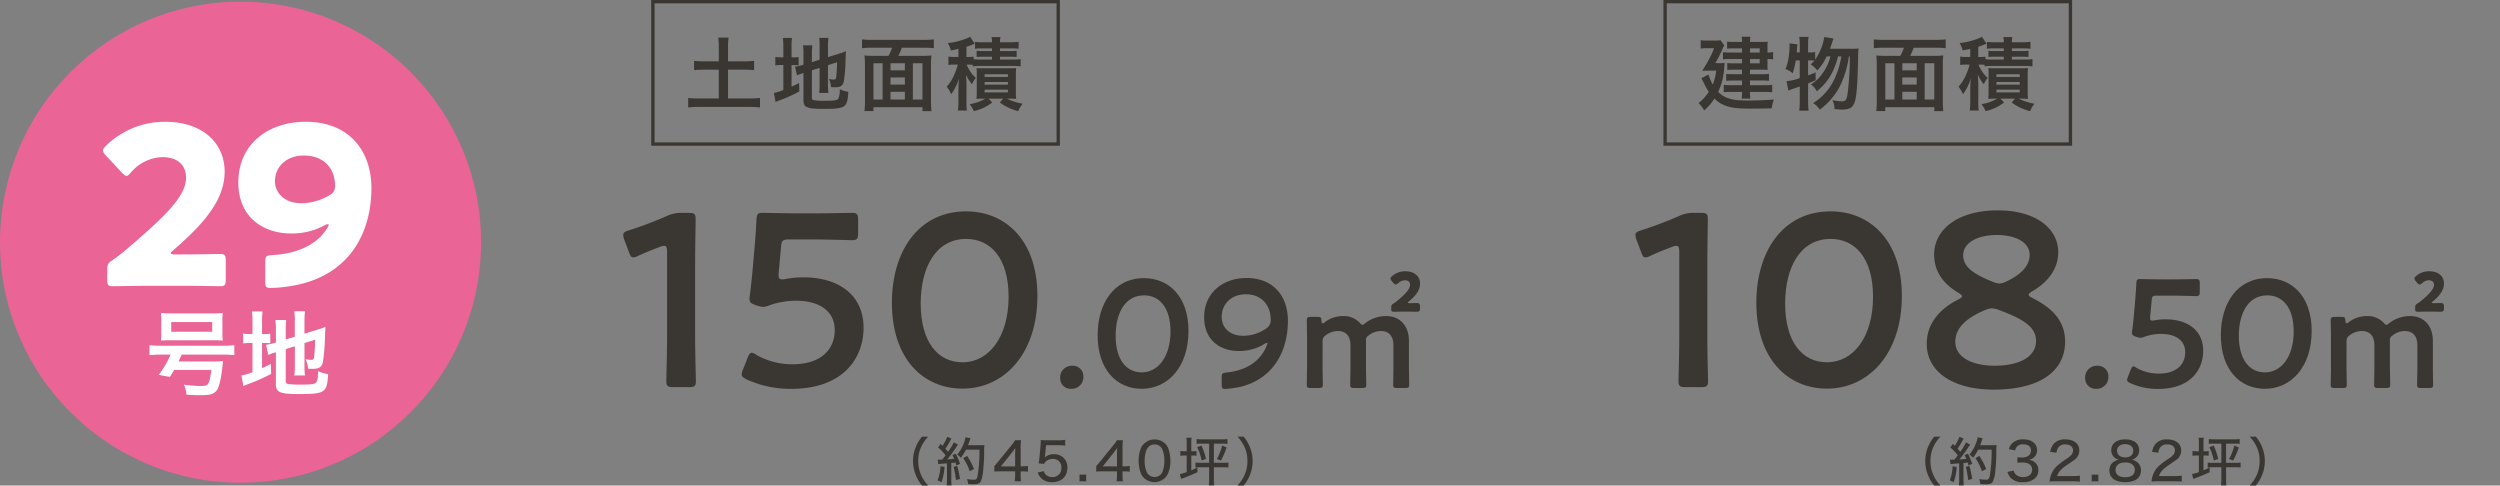 <svg xmlns="http://www.w3.org/2000/svg" width="749.712" height="145.609" viewBox="0 0 749.712 145.609">
  <rect x="0" y="0" width="749.712" height="145.609" fill="#808080" stroke="none"/>
  <g id="list-plan29" transform="translate(-57 -2792.5)">
    <g id="グループ_1318" data-name="グループ 1318" transform="translate(0.393 -95.607)">
      <g id="グループ_1288" data-name="グループ 1288" transform="translate(193.931 2888.607)">
        <g id="グループ_1287" data-name="グループ 1287">
          <path id="パス_3911" data-name="パス 3911" d="M272.008,3021.929" transform="translate(-272.008 -2988.308)" fill="#3a3732" stroke="#fff" stroke-miterlimit="10" stroke-width="2"/>
          <g id="グループ_1279" data-name="グループ 1279" transform="translate(353.116 62.585)">
            <path id="パス_3912" data-name="パス 3912" d="M517.671,3078.288c0,4.283.221,12.037.221,12.922,0,1.551-.443,1.846-2.141,1.846h-4.576c-1.7,0-2.143-.295-2.143-1.846,0-.885.222-8.639.222-12.922v-25.841c0-1.256-.222-1.772-.887-1.772a3,3,0,0,0-1.182.294c-2.214.813-4.724,1.847-6.643,2.732a3.318,3.318,0,0,1-1.4.443c-.665,0-.96-.515-1.33-1.625l-1.4-3.691a3.981,3.981,0,0,1-.295-1.4c0-.665.443-1.034,1.7-1.4a114.724,114.724,0,0,0,11.52-4.355,9.8,9.8,0,0,1,4.355-.887h1.995c1.7,0,2.14.3,2.14,1.847,0,1.108-.146,8.64-.146,12.92Z" transform="translate(-496.111 -3040.042)" fill="#3a3732"/>
            <path id="パス_3913" data-name="パス 3913" d="M562.759,3065.824c0,17.574-10.116,27.836-22.446,27.836-11.815,0-21.191-8.935-21.191-25.769,0-15.136,7.752-27.394,22.3-27.394C553.013,3040.5,562.759,3048.99,562.759,3065.824Zm-35,2.288c0,11.52,5.1,17.65,12.553,17.65,7.9,0,13.806-7.606,13.806-19.641,0-11.594-5.389-17.353-12.7-17.353C532.044,3048.768,527.76,3057.7,527.76,3068.112Z" transform="translate(-482.864 -3040.203)" fill="#3a3732"/>
            <path id="パス_3914" data-name="パス 3914" d="M582.123,3065.637c0,.294.367.591,1.106.959,5.465,2.732,9.82,6.5,9.82,13.069,0,8.417-6.867,14.4-21.484,14.4-11.668,0-20.011-5.021-20.011-13.734,0-5.612,3.323-10.19,9.451-13.291.739-.368,1.109-.663,1.109-.959s-.37-.591-1.035-1.033c-4.21-2.51-7.308-6.056-7.308-11.519,0-7.089,6.571-13.217,19.121-13.217,11.446,0,18.092,5.463,18.092,12.552,0,4.874-2.88,8.859-7.828,11.74C582.49,3064.972,582.123,3065.341,582.123,3065.637Zm-11,4.06a4.979,4.979,0,0,0-2.067.517c-5.613,2.364-8.934,5.316-8.934,9.525,0,4.651,5.094,7.162,11.815,7.162,7.384,0,12.4-2.658,12.4-7.456,0-4.5-4.577-6.793-11.224-9.3A5.786,5.786,0,0,0,571.12,3069.7Zm1.478-22c-5.761,0-10.116,2.288-10.116,6.055,0,3.838,3.764,5.905,8.86,7.973a6.109,6.109,0,0,0,1.993.519,5.232,5.232,0,0,0,2.066-.591c4.506-2.143,7.015-4.726,7.015-8.048C582.416,3049.909,578.207,3047.695,572.6,3047.695Z" transform="translate(-464.194 -3040.311)" fill="#3a3732"/>
            <path id="パス_3915" data-name="パス 3915" d="M588.664,3073.065a3.506,3.506,0,0,1-3.643,3.732,3.145,3.145,0,0,1-3.317-3.225,3.5,3.5,0,0,1,3.687-3.687A3.125,3.125,0,0,1,588.664,3073.065Z" transform="translate(-446.836 -3023.286)" fill="#3a3732"/>
            <path id="パス_3916" data-name="パス 3916" d="M601.257,3065.463c6.361,0,11.246,3.134,11.246,9.45,0,5.392-3.5,11.43-13.6,11.43a19.842,19.842,0,0,1-8.252-1.752c-.644-.323-.966-.551-.966-.967a2.724,2.724,0,0,1,.232-.875l.873-2.214c.277-.644.462-.967.785-.967a1.775,1.775,0,0,1,.876.416,13.588,13.588,0,0,0,6.73,1.75c5.622,0,7.927-3,7.927-6.407,0-3.548-2.9-5.485-7.144-5.485a14.917,14.917,0,0,0-5.025.829,3.791,3.791,0,0,1-1.243.325,5.324,5.324,0,0,1-1.338-.325c-.922-.323-1.2-.506-1.2-1.2a2.846,2.846,0,0,1,.046-.6c.184-1.384.323-2.672.462-4.1l.506-5.715c.093-1.245.232-3.134.277-4.333.044-1.106.23-1.336,1.152-1.336.6,0,4.656.092,7.005.092h2.581c2.352,0,6.823-.092,7.144-.092.969,0,1.153.277,1.153,1.336v2.443c0,1.061-.184,1.336-1.153,1.336-.321,0-4.792-.137-7.144-.137h-4.609c-1.2,0-1.429.183-1.521,1.382l-.37,4.056a10.584,10.584,0,0,0-.091,1.245c0,.6.184.783.646.783a2.894,2.894,0,0,0,.6-.045A16.052,16.052,0,0,1,601.257,3065.463Z" transform="translate(-442.24 -3032.784)" fill="#3a3732"/>
            <path id="パス_3917" data-name="パス 3917" d="M634.767,3069.021c0,10.97-6.315,17.375-14.011,17.375-7.374,0-13.228-5.576-13.228-16.084,0-9.45,4.839-17.1,13.92-17.1C628.683,3053.212,634.767,3058.513,634.767,3069.021Zm-21.847,1.427c0,7.192,3.18,11.018,7.836,11.018,4.932,0,8.619-4.748,8.619-12.262,0-7.234-3.366-10.83-7.927-10.83C615.594,3058.374,612.92,3063.951,612.92,3070.448Z" transform="translate(-431.97 -3032.884)" fill="#3a3732"/>
            <path id="パス_3918" data-name="パス 3918" d="M633.174,3080.256c0,1.872.083,5.321.083,5.614,0,.873-.249,1.039-1.207,1.039h-2.409c-.958,0-1.207-.166-1.207-1.039,0-.293.083-3.742.083-5.614v-8.022c0-1.87-.083-5.321-.083-5.612,0-.873.249-1.039,1.207-1.039h2.037c.953,0,1.122.166,1.163,1.122.041.541.124.79.332.79a1.284,1.284,0,0,0,.624-.29,8.952,8.952,0,0,1,5.528-1.871,6.6,6.6,0,0,1,4.989,1.994c.375.417.583.625.832.625.21,0,.414-.167.83-.5a10.254,10.254,0,0,1,6.237-2.12c4.116,0,6.859,2.827,6.859,7.44v7.481c0,1.872.082,5.321.082,5.614,0,.873-.249,1.039-1.2,1.039h-2.412c-.955,0-1.2-.166-1.2-1.039,0-.293.082-3.742.082-5.614v-6.192c0-2.537-1.2-4.24-3.783-4.24a5.932,5.932,0,0,0-3.657,1.33,1.566,1.566,0,0,0-.789,1.621v7.481c0,1.872.083,5.321.083,5.614,0,.873-.251,1.039-1.207,1.039h-2.409c-.958,0-1.207-.166-1.207-1.039,0-.293.083-3.742.083-5.614v-6.192c0-2.537-1.207-4.24-3.783-4.24a6.036,6.036,0,0,0-3.659,1.289,2,2,0,0,0-.914,1.87Zm25.565-18.913c0,.082.208.125.54.125.541,0,1.662-.043,2.121-.043.873,0,1,.249,1,1.373,0,1.081-.167,1.246-1.246,1.246-.375,0-1.289-.041-1.872-.041h-2.7c-.583,0-1.331.041-1.831.041-.832,0-1-.124-1-.955,0-.955.082-1.122.708-1.54.208-.125.457-.29.747-.5,2.2-1.746,4.2-3.657,4.2-5.072,0-.83-.5-1.371-1.539-1.371a2.872,2.872,0,0,0-1.87.748c-.414.333-.665.5-.916.5s-.5-.249-.914-.706c-.416-.5-.622-.833-.622-1.083,0-.289.249-.5.622-.831a5.847,5.847,0,0,1,3.824-1.33c2.828,0,4.407,1.579,4.407,3.7,0,1.913-1.246,3.616-3.326,5.321C658.821,3061.135,658.739,3061.217,658.739,3061.343Z" transform="translate(-419.934 -3033.636)" fill="#3a3732"/>
          </g>
          <g id="グループ_1280" data-name="グループ 1280" transform="translate(440.02 130.445)">
            <path id="パス_3919" data-name="パス 3919" d="M553.973,3098.042a11.49,11.49,0,0,1-1.9-3.213,11.3,11.3,0,0,1-.8-4.174,10.832,10.832,0,0,1,.788-4.064,11.818,11.818,0,0,1,1.905-3.213h1.859a11.172,11.172,0,0,0-2.157,3.182,9.846,9.846,0,0,0-.835,4.1,10.4,10.4,0,0,0,.851,4.2,11.1,11.1,0,0,0,2.157,3.183Z" transform="translate(-551.264 -3083.378)" fill="#3a3732"/>
            <path id="パス_3920" data-name="パス 3920" d="M558.016,3092.432a16.712,16.712,0,0,1-.9,4.582l-1.18-.551a13.33,13.33,0,0,0,.865-4.218Zm-2.033-2.2a3.682,3.682,0,0,0,.632.047c.172,0,.3,0,.692-.016a15.568,15.568,0,0,0,1.024-1.308,14.624,14.624,0,0,0-2.236-2.362l.772-1.072c.268.3.361.394.552.583a11.653,11.653,0,0,0,1.4-2.693l1.294.552a2.778,2.778,0,0,0-.348.565,22.7,22.7,0,0,1-1.5,2.442c.3.331.3.331.818.946a18.151,18.151,0,0,0,1.733-2.853l1.243.709c-.158.189-.25.331-.5.695a37.329,37.329,0,0,1-2.742,3.731c1.152-.079,1.26-.079,2.081-.175-.159-.408-.254-.6-.52-1.149l.99-.41a18.915,18.915,0,0,1,1.308,3.055l-1.117.473c-.11-.441-.157-.583-.252-.865-.788.093-.788.093-1.26.125v5.056a11.373,11.373,0,0,0,.094,1.653h-1.48a11.388,11.388,0,0,0,.095-1.653v-4.93a25.451,25.451,0,0,0-2.6.236Zm5.843,1.9a32.61,32.61,0,0,1,.837,3.906l-1.213.331a30.873,30.873,0,0,0-.692-3.938Zm2.63-4.867a12.157,12.157,0,0,1-1.574,2.442,4.562,4.562,0,0,0-1.07-.977,10.05,10.05,0,0,0,1.81-2.961,9.253,9.253,0,0,0,.707-2.22l1.481.3a7.326,7.326,0,0,0-.3.819c-.189.565-.3.867-.457,1.261h3.64a8.647,8.647,0,0,0,1.289-.065,18.814,18.814,0,0,0-.077,2.6c-.016,1.528-.173,4.1-.333,5.356a8.847,8.847,0,0,1-.753,3.087c-.348.55-.914.739-2.192.739-.359,0-.9-.015-1.511-.063a5.89,5.89,0,0,0-.361-1.5,13.461,13.461,0,0,0,2.048.191c.737,0,.912-.191,1.131-1.182a46.121,46.121,0,0,0,.567-7.828Zm1.119,6.475a15,15,0,0,0-1.952-3.937l1.166-.662a18.343,18.343,0,0,1,2.063,3.922Z" transform="translate(-548.573 -3083.361)" fill="#3a3732"/>
            <path id="パス_3921" data-name="パス 3921" d="M568.792,3093.257a2.125,2.125,0,0,0,.835,1.355,3.218,3.218,0,0,0,1.966.6c1.656,0,2.726-.851,2.726-2.188,0-1.418-1.024-2.19-2.9-2.19a11.47,11.47,0,0,0-1.527.081v-1.67a8.315,8.315,0,0,0,1.259.095,3.684,3.684,0,0,0,1.921-.425,1.9,1.9,0,0,0,.882-1.668c0-1.213-.833-1.858-2.378-1.858a2.277,2.277,0,0,0-1.9.787,2.469,2.469,0,0,0-.455,1.023l-1.875-.345a3.674,3.674,0,0,1,1.023-1.812,4.611,4.611,0,0,1,3.323-1.148c2.488,0,4.1,1.275,4.1,3.245a2.813,2.813,0,0,1-1.1,2.314,3.546,3.546,0,0,1-1.5.6,3.248,3.248,0,0,1,2.237,1.009,2.993,2.993,0,0,1,.756,2.171,3.212,3.212,0,0,1-.93,2.269,5.1,5.1,0,0,1-3.656,1.228,4.831,4.831,0,0,1-3.824-1.4,4.178,4.178,0,0,1-.851-1.67Z" transform="translate(-542.252 -3083.084)" fill="#3a3732"/>
            <path id="パス_3922" data-name="パス 3922" d="M576.869,3096.464a13.048,13.048,0,0,0-1.921.081,6.958,6.958,0,0,1,2.551-4.976,21.953,21.953,0,0,1,2.52-1.844c1.5-1.008,1.937-1.592,1.937-2.551,0-1.087-.9-1.765-2.315-1.765a2.419,2.419,0,0,0-2.141.977,3.258,3.258,0,0,0-.5,1.513l-1.875-.254a4.612,4.612,0,0,1,1.056-2.425,4.324,4.324,0,0,1,3.418-1.322c2.614,0,4.237,1.275,4.237,3.323a3.366,3.366,0,0,1-1.591,2.9c-.489.361-.708.52-2.111,1.463-1.763,1.18-2.549,2.08-2.961,3.308h4.694a15.316,15.316,0,0,0,2.141-.11v1.781c-.692-.063-1.29-.1-2.2-.1Z" transform="translate(-537.629 -3083.079)" fill="#3a3732"/>
            <path id="パス_3923" data-name="パス 3923" d="M584.946,3090.6v2h-2v-2Z" transform="translate(-533.024 -3079.217)" fill="#3a3732"/>
            <path id="パス_3924" data-name="パス 3924" d="M594.648,3090.732a2.94,2.94,0,0,1,1.134,2.458c0,2.267-1.684,3.526-4.708,3.526-3.039,0-4.757-1.274-4.757-3.511a2.962,2.962,0,0,1,1.339-2.6,3.418,3.418,0,0,1,1.5-.6,2.832,2.832,0,0,1-1.432-.771,2.9,2.9,0,0,1-.851-2.062c0-2.017,1.606-3.276,4.172-3.276,2.584,0,4.19,1.229,4.19,3.2a2.829,2.829,0,0,1-2.25,2.912A3.158,3.158,0,0,1,594.648,3090.732Zm-6.487,2.332c0,1.385,1.056,2.188,2.865,2.188,1.859,0,2.915-.8,2.915-2.188,0-1.4-1.087-2.253-2.882-2.253S588.161,3091.662,588.161,3093.064Zm.455-5.8c0,1.259.93,2.031,2.442,2.031s2.408-.756,2.408-2.015c0-1.2-.944-1.953-2.425-1.953S588.616,3086.087,588.616,3087.269Z" transform="translate(-531.084 -3083.079)" fill="#3a3732"/>
            <path id="パス_3925" data-name="パス 3925" d="M596.258,3096.464a13.048,13.048,0,0,0-1.921.081,6.975,6.975,0,0,1,2.551-4.976,22.106,22.106,0,0,1,2.52-1.844c1.5-1.008,1.938-1.592,1.938-2.551,0-1.087-.9-1.765-2.316-1.765a2.423,2.423,0,0,0-2.141.977,3.26,3.26,0,0,0-.5,1.513l-1.873-.254a4.6,4.6,0,0,1,1.056-2.425,4.326,4.326,0,0,1,3.418-1.322c2.612,0,4.235,1.275,4.235,3.323a3.367,3.367,0,0,1-1.59,2.9c-.489.361-.711.52-2.11,1.463-1.763,1.18-2.551,2.08-2.961,3.308h4.692a15.36,15.36,0,0,0,2.143-.11v1.781c-.695-.063-1.294-.1-2.208-.1Z" transform="translate(-526.467 -3083.079)" fill="#3a3732"/>
            <path id="パス_3926" data-name="パス 3926" d="M604.088,3085.2a9.283,9.283,0,0,0-.095-1.622h1.576a9.155,9.155,0,0,0-.095,1.592v2.471h.425a4.569,4.569,0,0,0,1.133-.079v1.418a8.339,8.339,0,0,0-1.166-.063h-.392v4.458c.66-.284.961-.427,1.826-.866l.031,1.4c-1.18.565-2.425,1.086-3.416,1.464-.441.158-.725.268-.756.284-.2.079-.2.079-.441.158-.047.016-.126.047-.3.126l-.364-1.466a13.255,13.255,0,0,0,2.031-.581v-4.978h-.55a6.994,6.994,0,0,0-1.355.094v-1.464a6.464,6.464,0,0,0,1.355.093h.55Zm4.568.158a10.928,10.928,0,0,0-1.591.081v-1.466a11,11,0,0,0,1.576.095h6.126a10.554,10.554,0,0,0,1.558-.095v1.466a10.544,10.544,0,0,0-1.558-.081h-2.52v5.748h2.8a10.372,10.372,0,0,0,1.558-.077v1.5a11.415,11.415,0,0,0-1.558-.094h-2.8v3.654a9.372,9.372,0,0,0,.126,1.779h-1.654a11.832,11.832,0,0,0,.11-1.779v-3.654h-2.52a11.677,11.677,0,0,0-1.574.094v-1.5a10.478,10.478,0,0,0,1.574.077h2.52v-5.748Zm-.142.567a19.776,19.776,0,0,1,1.369,4.033l-1.306.457a16.125,16.125,0,0,0-1.339-3.985Zm7.559.568a25.372,25.372,0,0,1-1.7,3.938l-1.229-.473a16.414,16.414,0,0,0,1.574-4.017Z" transform="translate(-522.023 -3083.263)" fill="#3a3732"/>
            <path id="パス_3927" data-name="パス 3927" d="M613,3098.042a11.1,11.1,0,0,0,2.157-3.183,10.342,10.342,0,0,0,.852-4.2,9.816,9.816,0,0,0-.835-4.1,11.249,11.249,0,0,0-2.159-3.182h1.858a11.361,11.361,0,0,1,1.907,3.213,10.807,10.807,0,0,1,.786,4.064,10.934,10.934,0,0,1-.8,4.174,11.452,11.452,0,0,1-1.9,3.213Z" transform="translate(-515.725 -3083.378)" fill="#3a3732"/>
          </g>
          <rect id="長方形_100" data-name="長方形 100" width="121.555" height="42.7" transform="translate(362.011)" fill="none" stroke="#3a3732" stroke-miterlimit="10" stroke-width="1"/>
          <g id="グループ_1282" data-name="グループ 1282" transform="translate(372.045 10.499)">
            <g id="グループ_1281" data-name="グループ 1281">
              <path id="パス_3928" data-name="パス 3928" d="M514.252,3015.2a9.517,9.517,0,0,0,1.718-.071c-.047.428-.073.621-.118,1.049a20.044,20.044,0,0,1-1.837,7.633,7.851,7.851,0,0,0,2.551,1.741,12.268,12.268,0,0,0,4.223.787c.619.049,1.456.072,1.812.072,2.91,0,5.868-.12,8.134-.311a9.012,9.012,0,0,0-.644,2.647c-2.242.049-4.532.072-7.132.072-5.247,0-7.7-.74-10.089-3.006a15.711,15.711,0,0,1-3.052,3.555,10,10,0,0,0-1.692-2.194,14.317,14.317,0,0,0,3.076-3.364,14.949,14.949,0,0,1-1.146-1.979c-.047-.1-.263-.478-.548-1.074-.12-.214-.287-.6-.523-1.05l2.121-1.12a15.056,15.056,0,0,0,1.264,3,14.957,14.957,0,0,0,1.049-4.149h-2.264c-.668,0-1.361.022-1.933.071,1.48-2.411,1.48-2.411,2.053-3.505a21.276,21.276,0,0,0,1.5-3.293h-2.386a8.893,8.893,0,0,0-1.621.12V3008.3a9.178,9.178,0,0,0,1.692.118h2.531a9.589,9.589,0,0,0,1.716-.094l1.146,1.55a4.715,4.715,0,0,0-.6,1.215,43.649,43.649,0,0,1-2.1,4.1Zm6.917-4.436h-2.791a11.935,11.935,0,0,0-1.694.1v-2.124a13.471,13.471,0,0,0,1.837.1h2.647a7.48,7.48,0,0,0-.12-1.574h2.625a8.159,8.159,0,0,0-.12,1.574h3.5c.741,0,1.291-.025,1.814-.071a13.9,13.9,0,0,0-.071,1.5V3012a6.842,6.842,0,0,0,1.692-.145v2.219a8.429,8.429,0,0,0-1.692-.12v1.812a11.93,11.93,0,0,0,.071,1.431c-.619-.022-1.049-.045-1.669-.045h-3.649v1.358h3.7a16.7,16.7,0,0,0,2-.094v2.075a15.868,15.868,0,0,0-2.026-.095h-3.673v1.406h4.532a12.48,12.48,0,0,0,2.121-.12v2.244a17.246,17.246,0,0,0-2.121-.1h-4.532a10.343,10.343,0,0,0,.12,2h-2.625a11.8,11.8,0,0,0,.12-2h-3.435a15.072,15.072,0,0,0-2.05.1v-2.244a12.385,12.385,0,0,0,2.075.12h3.41V3020.4h-2.838a11.821,11.821,0,0,0-1.908.118v-2.1a15.067,15.067,0,0,0,1.908.094h2.838v-1.358h-2.91a14.661,14.661,0,0,0-1.525.071v-2.073a10.363,10.363,0,0,0,1.669.094h2.767v-1.289H517.5a15.179,15.179,0,0,0-2.052.095v-2.17a11.24,11.24,0,0,0,2.146.122h3.578Zm5.294,1.242v-1.242h-2.909V3012Zm-2.909,3.243h2.909v-1.289h-2.909Z" transform="translate(-508.124 -3007.255)" fill="#3a3732"/>
              <path id="パス_3929" data-name="パス 3929" d="M544.61,3010.854a12.536,12.536,0,0,0,1.981-.1,21.31,21.31,0,0,0-.143,3c-.167,8.11-.477,11.71-1.12,13.356-.55,1.431-1.576,1.979-3.675,1.979-.523,0-1.12-.047-2.29-.142a5.883,5.883,0,0,0-.619-2.7,14.325,14.325,0,0,0,2.958.381c.955,0,1.311-.5,1.573-2.193a88.284,88.284,0,0,0,.693-11.284h-.287a29.511,29.511,0,0,1-2.551,8.636,20,20,0,0,1-6.2,7.321,5.627,5.627,0,0,0-2-1.956,16.652,16.652,0,0,0,6.2-6.773,25.774,25.774,0,0,0,2.291-7.228h-.98c-1.191,4.675-3.148,7.874-6.391,10.449a5.562,5.562,0,0,0-1.765-2.076,10.021,10.021,0,0,0,2.814-2.407,15.055,15.055,0,0,0,3.052-5.966h-1.12a15.285,15.285,0,0,1-2.838,4.2,7.3,7.3,0,0,0-1.981-1.813,12.4,12.4,0,0,0,1.144-1.144,11.9,11.9,0,0,0-1.335-.047h-.573v4.459a19.21,19.21,0,0,0,2.244-.882l.024,2.384c-1.122.478-1.454.623-2.267.955v5.414a25.328,25.328,0,0,0,.145,2.745h-2.816a18.984,18.984,0,0,0,.169-2.745v-4.506c-.978.357-1.7.6-2.148.739a10.3,10.3,0,0,0-1.265.5l-.547-2.839a14.664,14.664,0,0,0,3.96-.93v-5.294h-1.193a27.619,27.619,0,0,1-.908,3.862,7.451,7.451,0,0,0-2.17-1.286,13.373,13.373,0,0,0,.908-3.315,22.315,22.315,0,0,0,.309-3.363,7.655,7.655,0,0,0-.047-1l2.384.263c-.095,1.431-.12,1.549-.191,2.433h.907v-2.7a10.244,10.244,0,0,0-.169-1.954h2.816a11.958,11.958,0,0,0-.145,1.954v2.7h.573a6.454,6.454,0,0,0,1.551-.12v2.289a16.909,16.909,0,0,0,2.742-6.8l2.767.478c-.191.5-.191.5-.763,2.171-.071.214-.167.478-.31.882Z" transform="translate(-498.598 -3007.228)" fill="#3a3732"/>
              <path id="パス_3930" data-name="パス 3930" d="M549.428,3012.705a14.353,14.353,0,0,0,1.073-2.432h-6.082a25.772,25.772,0,0,0-2.932.142v-2.646a25.914,25.914,0,0,0,2.909.142h15.717a26.879,26.879,0,0,0,2.91-.142v2.646a25.945,25.945,0,0,0-2.91-.142h-6.7a13.791,13.791,0,0,1-1.049,2.432h7.132a22.662,22.662,0,0,0,2.814-.119,22.284,22.284,0,0,0-.143,3.076v10.376a29.98,29.98,0,0,0,.143,3.244h-2.694v-1.167H544.922v1.144h-2.7a24.932,24.932,0,0,0,.143-3.243V3015.64a30.08,30.08,0,0,0-.143-3.054,22.387,22.387,0,0,0,2.814.119Zm-1.765,2.22h-2.742V3025.8h2.742Zm2.36,2.122h4.317v-2.122h-4.317Zm4.317,2.146h-4.317v2.147h4.317Zm0,6.606v-2.314h-4.317v2.314Zm2.386,0h2.887v-10.875h-2.887Z" transform="translate(-488.917 -3006.958)" fill="#3a3732"/>
              <path id="パス_3931" data-name="パス 3931" d="M565.412,3015.689a11.479,11.479,0,0,0-1.358-.071H563.6a7,7,0,0,0,.739,1.527,9.177,9.177,0,0,0,2,2.457,7.649,7.649,0,0,0-1.146,1.908,12.1,12.1,0,0,1-1.812-2.863c.073.812.073.812.143,2.838v5.105a16.379,16.379,0,0,0,.143,2.813h-2.694a22.887,22.887,0,0,0,.142-2.789v-3.362c0-1.169.071-2.409.167-3.555a14.771,14.771,0,0,1-2.337,4.795,10.381,10.381,0,0,0-1.336-2.244,13.2,13.2,0,0,0,2.409-3.982,17.433,17.433,0,0,0,.9-2.647h-1a9.929,9.929,0,0,0-1.814.12v-2.529a10.314,10.314,0,0,0,1.884.12h1.12v-2.434c-.715.19-1.073.263-2.266.477a9.033,9.033,0,0,0-.906-2.217,20.976,20.976,0,0,0,5.7-1.409,4.631,4.631,0,0,0,.977-.476l1.383,2.1c-.143.049-.191.071-.406.144a21.336,21.336,0,0,1-2.074.739v3.077h.572a9.064,9.064,0,0,0,1.574-.095v.787a19.319,19.319,0,0,0,1.955.073h3.555v-.837h-2.671a19.057,19.057,0,0,0-1.933.072v-1.861a14.123,14.123,0,0,0,1.933.094h2.671v-.81H568.2a13.058,13.058,0,0,0-2.1.12V3008.8a15.109,15.109,0,0,0,2.264.12h2.816a5.619,5.619,0,0,0-.145-1.55h2.7a6.641,6.641,0,0,0-.142,1.55h3.266a16.435,16.435,0,0,0,2.315-.142v2.1a13.591,13.591,0,0,0-2.124-.12h-3.457v.81h2.98a14.6,14.6,0,0,0,2-.094v1.861a19.473,19.473,0,0,0-1.979-.072h-3v.837h3.958a14.055,14.055,0,0,0,2.219-.122v2.169a15.525,15.525,0,0,0-2.219-.118h-9.922a15.566,15.566,0,0,0-2.219.118Zm3.148,10.138c-1.527.023-1.527.023-2.05.071a18.266,18.266,0,0,0,.1-2.146v-5.08a13.774,13.774,0,0,0-.072-2c.55.047.977.047,1.981.047h7.869a14.707,14.707,0,0,0,2.053-.071,14.491,14.491,0,0,0-.1,2.122v4.962a15.28,15.28,0,0,0,.1,2.169c-.644-.047-1.24-.071-2-.071h-.812a17.375,17.375,0,0,0,4.746,1.527,8.067,8.067,0,0,0-1.313,2.217,15.071,15.071,0,0,1-5.532-2.6l1-1.144H570.16l1.1,1.144a13.993,13.993,0,0,1-5.534,2.6,9.491,9.491,0,0,0-1.24-2.1,13.117,13.117,0,0,0,4.7-1.645Zm.406-6.512h6.99v-.788h-6.99Zm0,2.314h6.99v-.788h-6.99Zm0,2.335h6.99v-.833h-6.99Z" transform="translate(-479.633 -3007.246)" fill="#3a3732"/>
            </g>
          </g>
          <g id="グループ_1283" data-name="グループ 1283" transform="translate(49.573 62.88)">
            <path id="パス_3932" data-name="パス 3932" d="M325.031,3078.288c0,4.283.222,12.037.222,12.922,0,1.551-.444,1.846-2.143,1.846h-4.577c-1.7,0-2.141-.295-2.141-1.846,0-.885.221-8.639.221-12.922v-25.841c0-1.256-.221-1.772-.884-1.772a3,3,0,0,0-1.182.294c-2.217.813-4.725,1.847-6.646,2.732a3.312,3.312,0,0,1-1.4.443c-.663,0-.958-.515-1.327-1.625l-1.4-3.691a3.953,3.953,0,0,1-.3-1.4c0-.665.444-1.034,1.7-1.4a114.816,114.816,0,0,0,11.517-4.355,9.805,9.805,0,0,1,4.357-.887h1.993c1.7,0,2.143.3,2.143,1.847,0,1.108-.148,8.64-.148,12.92Z" transform="translate(-303.469 -3040.336)" fill="#3a3732"/>
            <path id="パス_3933" data-name="パス 3933" d="M344.545,3060.125c10.19,0,18.016,5.02,18.016,15.136,0,8.64-5.613,18.311-21.782,18.311a31.826,31.826,0,0,1-13.215-2.8c-1.035-.517-1.552-.887-1.552-1.55a4.376,4.376,0,0,1,.37-1.4l1.4-3.544c.443-1.033.737-1.55,1.254-1.55a2.843,2.843,0,0,1,1.4.664,21.725,21.725,0,0,0,10.781,2.806c9.007,0,12.7-4.8,12.7-10.262,0-5.685-4.651-8.788-11.444-8.788a23.827,23.827,0,0,0-8.049,1.33,6.123,6.123,0,0,1-1.992.517,8.64,8.64,0,0,1-2.143-.517c-1.476-.519-1.921-.813-1.921-1.919a4.542,4.542,0,0,1,.074-.961c.3-2.214.517-4.281.739-6.57l.813-9.157c.146-1.993.369-5.021.443-6.939.074-1.773.369-2.143,1.847-2.143.958,0,7.456.148,11.222.148h4.135c3.766,0,10.927-.148,11.446-.148,1.55,0,1.845.444,1.845,2.143v3.913c0,1.7-.295,2.14-1.845,2.14-.518,0-7.68-.221-11.446-.221h-7.384c-1.919,0-2.289.295-2.438,2.215l-.589,6.5a17.072,17.072,0,0,0-.147,1.993c0,.959.295,1.255,1.032,1.255a4.546,4.546,0,0,0,.96-.074A25.814,25.814,0,0,1,344.545,3060.125Z" transform="translate(-290.491 -3040.336)" fill="#3a3732"/>
            <path id="パス_3934" data-name="パス 3934" d="M398.239,3065.824c0,17.574-10.116,27.836-22.447,27.836-11.815,0-21.191-8.935-21.191-25.769,0-15.136,7.754-27.394,22.3-27.394C388.491,3040.5,398.239,3048.99,398.239,3065.824Zm-35,2.288c0,11.52,5.094,17.65,12.552,17.65,7.9,0,13.808-7.606,13.808-19.641,0-11.594-5.39-17.353-12.7-17.353C367.522,3048.768,363.24,3057.7,363.24,3068.112Z" transform="translate(-274.034 -3040.498)" fill="#3a3732"/>
            <path id="パス_3935" data-name="パス 3935" d="M393.586,3073.065a3.506,3.506,0,0,1-3.643,3.732,3.145,3.145,0,0,1-3.317-3.225,3.5,3.5,0,0,1,3.685-3.687A3.126,3.126,0,0,1,393.586,3073.065Z" transform="translate(-255.597 -3023.58)" fill="#3a3732"/>
            <path id="パス_3936" data-name="パス 3936" d="M421,3069.021c0,10.97-6.314,17.375-14.011,17.375-7.374,0-13.229-5.576-13.229-16.084,0-9.45,4.842-17.1,13.92-17.1C414.918,3053.212,421,3058.513,421,3069.021Zm-21.847,1.427c0,7.192,3.181,11.018,7.836,11.018,4.932,0,8.619-4.748,8.619-12.262,0-7.234-3.364-10.83-7.929-10.83C401.829,3058.374,399.155,3063.951,399.155,3070.448Z" transform="translate(-251.489 -3033.179)" fill="#3a3732"/>
            <path id="パス_3937" data-name="パス 3937" d="M426.751,3053.183c7.882,0,12.4,5.255,12.4,12.859,0,8.619-4.01,17.146-14.011,19.727a34.038,34.038,0,0,1-4.748.691c-.922,0-1.106-.231-1.106-1.292v-2.12c0-1.2.184-1.381,1.383-1.52,4.423-.417,8.2-2.121,10.508-5.209a11.244,11.244,0,0,0,1.844-3.5c0-.139-.047-.187-.139-.187a2.319,2.319,0,0,0-.922.417,14.2,14.2,0,0,1-7.559,2.026c-5.394,0-10.37-3.086-10.37-10.138C414.03,3057.7,419.561,3053.183,426.751,3053.183Zm-.184,4.884c-4.563,0-7.283,3.088-7.283,6.776,0,3.181,2.4,5.669,6.407,5.669a12.331,12.331,0,0,0,7.053-2.258,2.852,2.852,0,0,0,1.243-2.535C433.986,3061.156,431.082,3058.067,426.566,3058.067Z" transform="translate(-239.82 -3033.195)" fill="#3a3732"/>
            <path id="パス_3938" data-name="パス 3938" d="M438.3,3080.256c0,1.872.084,5.321.084,5.614,0,.873-.249,1.039-1.207,1.039h-2.411c-.956,0-1.205-.166-1.205-1.039,0-.293.083-3.742.083-5.614v-8.022c0-1.87-.083-5.321-.083-5.612,0-.873.249-1.039,1.205-1.039H436.8c.955,0,1.122.166,1.164,1.122.041.541.125.79.332.79a1.284,1.284,0,0,0,.624-.29,8.948,8.948,0,0,1,5.528-1.871,6.6,6.6,0,0,1,4.989,1.994c.375.417.581.625.832.625.206,0,.414-.167.83-.5a10.254,10.254,0,0,1,6.237-2.12c4.114,0,6.859,2.827,6.859,7.44v7.481c0,1.872.082,5.321.082,5.614,0,.873-.249,1.039-1.2,1.039h-2.412c-.955,0-1.2-.166-1.2-1.039,0-.293.082-3.742.082-5.614v-6.192c0-2.537-1.205-4.24-3.783-4.24a5.929,5.929,0,0,0-3.657,1.33,1.566,1.566,0,0,0-.789,1.621v7.481c0,1.872.084,5.321.084,5.614,0,.873-.252,1.039-1.207,1.039h-2.411c-.956,0-1.205-.166-1.205-1.039,0-.293.083-3.742.083-5.614v-6.192c0-2.537-1.207-4.24-3.785-4.24a6.035,6.035,0,0,0-3.657,1.289,2,2,0,0,0-.914,1.87Zm25.566-18.913c0,.082.206.125.539.125.542,0,1.664-.043,2.121-.043.875,0,1,.249,1,1.373,0,1.081-.167,1.246-1.248,1.246-.373,0-1.287-.041-1.872-.041h-2.7c-.583,0-1.33.041-1.829.041-.832,0-1-.124-1-.955,0-.955.082-1.122.708-1.54.208-.125.457-.29.747-.5,2.2-1.746,4.2-3.657,4.2-5.072,0-.83-.5-1.371-1.536-1.371a2.879,2.879,0,0,0-1.872.748c-.414.333-.663.5-.914.5s-.5-.249-.914-.706c-.416-.5-.624-.833-.624-1.083,0-.289.249-.5.624-.831a5.847,5.847,0,0,1,3.824-1.33c2.827,0,4.407,1.579,4.407,3.7,0,1.913-1.248,3.616-3.326,5.321C463.948,3061.135,463.866,3061.217,463.866,3061.343Z" transform="translate(-228.577 -3033.931)" fill="#3a3732"/>
          </g>
          <g id="グループ_1284" data-name="グループ 1284" transform="translate(136.478 130.445)">
            <path id="パス_3939" data-name="パス 3939" d="M361.33,3098.042a11.528,11.528,0,0,1-1.905-3.213,11.333,11.333,0,0,1-.8-4.174,10.829,10.829,0,0,1,.788-4.064,11.779,11.779,0,0,1,1.905-3.213h1.858a11.238,11.238,0,0,0-2.157,3.182,9.871,9.871,0,0,0-.835,4.1,10.421,10.421,0,0,0,.851,4.2,11.165,11.165,0,0,0,2.157,3.183Z" transform="translate(-358.623 -3083.378)" fill="#3a3732"/>
            <path id="パス_3940" data-name="パス 3940" d="M365.375,3092.432a16.769,16.769,0,0,1-.9,4.582l-1.18-.551a13.381,13.381,0,0,0,.865-4.218Zm-2.033-2.2a3.662,3.662,0,0,0,.63.047c.173,0,.3,0,.693-.016a15.869,15.869,0,0,0,1.023-1.308,14.556,14.556,0,0,0-2.236-2.362l.772-1.072c.268.3.362.394.552.583a11.759,11.759,0,0,0,1.4-2.693l1.291.552a2.857,2.857,0,0,0-.347.565,22.505,22.505,0,0,1-1.5,2.442c.3.331.3.331.821.946a18.306,18.306,0,0,0,1.73-2.853l1.245.709c-.156.189-.252.331-.5.695a37.634,37.634,0,0,1-2.739,3.731c1.149-.079,1.257-.079,2.078-.175-.159-.408-.252-.6-.52-1.149l.993-.41a19.041,19.041,0,0,1,1.306,3.055l-1.119.473c-.109-.441-.158-.583-.251-.865-.788.093-.788.093-1.26.125v5.056a11.166,11.166,0,0,0,.095,1.653H366.02a11.344,11.344,0,0,0,.1-1.653v-4.93a25.662,25.662,0,0,0-2.6.236Zm5.843,1.9a32.6,32.6,0,0,1,.835,3.906l-1.212.331a30.606,30.606,0,0,0-.693-3.938Zm2.631-4.867a12.38,12.38,0,0,1-1.576,2.442,4.6,4.6,0,0,0-1.071-.977,10.019,10.019,0,0,0,1.81-2.961,9.436,9.436,0,0,0,.711-2.22l1.48.3a7.317,7.317,0,0,0-.3.819c-.189.565-.3.867-.457,1.261h3.638a8.713,8.713,0,0,0,1.292-.065,18.3,18.3,0,0,0-.079,2.6c-.017,1.528-.175,4.1-.331,5.356a8.861,8.861,0,0,1-.756,3.087c-.347.55-.914.739-2.189.739-.362,0-.9-.015-1.513-.063a5.96,5.96,0,0,0-.362-1.5,13.477,13.477,0,0,0,2.048.191c.741,0,.912-.191,1.133-1.182a46.126,46.126,0,0,0,.567-7.828Zm1.117,6.475a14.957,14.957,0,0,0-1.954-3.937l1.168-.662a18.331,18.331,0,0,1,2.061,3.922Z" transform="translate(-355.932 -3083.361)" fill="#3a3732"/>
            <path id="パス_3941" data-name="パス 3941" d="M374.1,3091.822c.38-.41.38-.41,1.166-1.355l3.826-4.724a14.893,14.893,0,0,0,1.245-1.684H382.1a22.39,22.39,0,0,0-.109,2.661v5.165h.581a10.527,10.527,0,0,0,1.607-.11v1.733a10.355,10.355,0,0,0-1.607-.112h-.581v1.213a9.548,9.548,0,0,0,.125,1.763h-1.919a8.4,8.4,0,0,0,.14-1.779v-1.2h-4.3c-.914,0-1.369.016-1.938.063Zm6.237-3.465a19.679,19.679,0,0,1,.079-1.983c-.315.455-.55.756-1.086,1.448l-3.276,4.079h4.283Z" transform="translate(-349.715 -3082.986)" fill="#3a3732"/>
            <path id="パス_3942" data-name="パス 3942" d="M384.562,3088.623c-.016.157-.049.394-.1.676a3.852,3.852,0,0,1,2.756-1,4.061,4.061,0,0,1,2.945,1.133,3.868,3.868,0,0,1,1.087,2.881c0,2.693-1.749,4.362-4.551,4.362a4.484,4.484,0,0,1-3.355-1.243,4.33,4.33,0,0,1-.993-1.639l1.826-.41a2.371,2.371,0,0,0,.473.914,2.634,2.634,0,0,0,2.064.851,2.6,2.6,0,0,0,2.74-2.771,2.464,2.464,0,0,0-2.677-2.663,2.921,2.921,0,0,0-2.048.821,1.614,1.614,0,0,0-.44.676l-1.654-.158c.142-.912.173-1.087.221-1.621l.347-3.78a8.44,8.44,0,0,0,.063-.976v-.285a1.917,1.917,0,0,1-.017-.345,14.722,14.722,0,0,0,1.67.063h3.622a10.749,10.749,0,0,0,2.048-.126v1.747a13.4,13.4,0,0,0-2.048-.124H384.86Z" transform="translate(-344.96 -3083.033)" fill="#3a3732"/>
            <path id="パス_3943" data-name="パス 3943" d="M392.306,3090.6v2h-2v-2Z" transform="translate(-340.383 -3079.217)" fill="#3a3732"/>
            <path id="パス_3944" data-name="パス 3944" d="M393.486,3091.822c.378-.41.378-.41,1.164-1.355l3.827-4.724a15.1,15.1,0,0,0,1.245-1.684h1.763a22.376,22.376,0,0,0-.109,2.661v5.165h.581a10.5,10.5,0,0,0,1.606-.11v1.733a10.319,10.319,0,0,0-1.606-.112h-.581v1.213a9.417,9.417,0,0,0,.125,1.763h-1.921a8.386,8.386,0,0,0,.142-1.779v-1.2h-4.3c-.914,0-1.369.016-1.937.063Zm6.237-3.465a19.7,19.7,0,0,1,.079-1.983c-.315.455-.551.756-1.087,1.448l-3.276,4.079h4.284Z" transform="translate(-338.553 -3082.986)" fill="#3a3732"/>
            <path id="パス_3945" data-name="パス 3945" d="M403.173,3095.483a4.251,4.251,0,0,1-.993-1.528,10.559,10.559,0,0,1-.615-3.637,9.4,9.4,0,0,1,.93-4.315,4.606,4.606,0,0,1,6.976-.881,4.064,4.064,0,0,1,.993,1.527,10.633,10.633,0,0,1,.613,3.654,8.335,8.335,0,0,1-1.133,4.615,4.631,4.631,0,0,1-6.771.565Zm1.29-9.26a3.106,3.106,0,0,0-.677,1.182,9.758,9.758,0,0,0-.424,2.945,8.07,8.07,0,0,0,.707,3.542,2.661,2.661,0,0,0,4.064.583,3.114,3.114,0,0,0,.723-1.275,9.6,9.6,0,0,0,.427-2.915,8.648,8.648,0,0,0-.648-3.448,2.425,2.425,0,0,0-2.33-1.418A2.252,2.252,0,0,0,404.464,3086.223Z" transform="translate(-333.901 -3083.073)" fill="#3a3732"/>
            <path id="パス_3946" data-name="パス 3946" d="M411.447,3085.2a9.423,9.423,0,0,0-.095-1.622h1.574a9.174,9.174,0,0,0-.093,1.592v2.471h.424a4.576,4.576,0,0,0,1.135-.079v1.418a8.359,8.359,0,0,0-1.164-.063h-.394v4.458c.662-.284.96-.427,1.826-.866l.032,1.4c-1.182.565-2.425,1.086-3.418,1.464-.441.158-.725.268-.755.284-.2.079-.2.079-.441.158a3.231,3.231,0,0,0-.3.126l-.362-1.466a13.25,13.25,0,0,0,2.031-.581v-4.978H410.9a7,7,0,0,0-1.354.094v-1.464a6.448,6.448,0,0,0,1.354.093h.551Zm4.566.158a10.892,10.892,0,0,0-1.59.081v-1.466a10.955,10.955,0,0,0,1.574.095h6.126a10.539,10.539,0,0,0,1.558-.095v1.466a10.518,10.518,0,0,0-1.558-.081H419.6v5.748h2.8a10.383,10.383,0,0,0,1.558-.077v1.5a11.431,11.431,0,0,0-1.558-.094h-2.8v3.654a9.225,9.225,0,0,0,.128,1.779h-1.655a11.816,11.816,0,0,0,.11-1.779v-3.654h-2.521a11.677,11.677,0,0,0-1.574.094v-1.5a10.49,10.49,0,0,0,1.574.077h2.521v-5.748Zm-.142.567a19.686,19.686,0,0,1,1.371,4.033l-1.308.457a16.123,16.123,0,0,0-1.338-3.985Zm7.56.568a25.372,25.372,0,0,1-1.7,3.938l-1.227-.473a16.613,16.613,0,0,0,1.576-4.017Z" transform="translate(-329.382 -3083.263)" fill="#3a3732"/>
            <path id="パス_3947" data-name="パス 3947" d="M420.356,3098.042a11.132,11.132,0,0,0,2.157-3.183,10.342,10.342,0,0,0,.851-4.2,9.814,9.814,0,0,0-.835-4.1,11.2,11.2,0,0,0-2.157-3.182h1.859a11.465,11.465,0,0,1,1.905,3.213,10.807,10.807,0,0,1,.788,4.064,10.962,10.962,0,0,1-.8,4.174,11.574,11.574,0,0,1-1.907,3.213Z" transform="translate(-323.084 -3083.378)" fill="#3a3732"/>
          </g>
          <rect id="長方形_101" data-name="長方形 101" width="121.555" height="42.7" transform="translate(58.468)" fill="none" stroke="#3a3732" stroke-miterlimit="10" stroke-width="1"/>
          <g id="グループ_1286" data-name="グループ 1286" transform="translate(69.05 10.523)">
            <g id="グループ_1285" data-name="グループ 1285">
              <path id="パス_3948" data-name="パス 3948" d="M325.013,3010.226a20.3,20.3,0,0,0-.169-2.789h3.1a19.628,19.628,0,0,0-.165,2.789v4.317h4.744a26.734,26.734,0,0,0,3.079-.144v2.791a28.254,28.254,0,0,0-3.079-.142H327.78v8.633h6.248a31.731,31.731,0,0,0,3.339-.142v2.838a26.374,26.374,0,0,0-3.339-.167H319.24a27.32,27.32,0,0,0-3.41.167v-2.838a32.6,32.6,0,0,0,3.41.142h5.773v-8.633H320.7a28.367,28.367,0,0,0-3.1.142V3014.4a27.138,27.138,0,0,0,3.1.144h4.317Z" transform="translate(-315.83 -3007.174)" fill="#3a3732"/>
              <path id="パス_3949" data-name="パス 3949" d="M334.978,3010.249a20.309,20.309,0,0,0-.142-2.743h2.742a16.8,16.8,0,0,0-.142,2.767v3.052h.525a7.9,7.9,0,0,0,1.6-.095v2.5a10.908,10.908,0,0,0-1.667-.1h-.454v6.487c.93-.427,1.191-.547,2.266-1.1l.071,2.528a40.135,40.135,0,0,1-5.89,2.647c-.668.263-.884.359-1.24.524l-.5-2.742a12.375,12.375,0,0,0,2.838-.858v-7.491h-.548a9.868,9.868,0,0,0-1.859.12v-2.551a9.3,9.3,0,0,0,1.859.118h.548Zm8.564,15.192c0,.478.167.645.69.741a18.814,18.814,0,0,0,3.244.166c2.838,0,3.6-.12,3.96-.62a5.47,5.47,0,0,0,.429-2.839,12.5,12.5,0,0,0,2.6.788c-.285,4.77-.788,5.1-7.584,5.1-4.818,0-5.868-.454-5.868-2.553v-8.2c-.216.073-.381.12-.477.145a12.481,12.481,0,0,0-1.454.547l-.6-2.6a14.37,14.37,0,0,0,2.312-.523l.216-.072v-3.266a15.179,15.179,0,0,0-.143-2.531h2.814a18.5,18.5,0,0,0-.142,2.435v2.6l2.311-.741v-4.148a16.933,16.933,0,0,0-.118-2.386H348.5a19.794,19.794,0,0,0-.143,2.431v3.341l3.435-1.073a14.9,14.9,0,0,0,1.955-.716c-.047,1.05-.072,1.215-.118,2.506a43.9,43.9,0,0,1-.526,6.558c-.309,1.36-.953,1.765-2.694,1.765-.309,0-.525,0-1.122-.047a7.128,7.128,0,0,0-.643-2.457,6.677,6.677,0,0,0,1.336.191c.6,0,.737-.095.833-.6a45.367,45.367,0,0,0,.285-4.579l-2.742.859v5.939a17.447,17.447,0,0,0,.143,2.385h-2.767a18.077,18.077,0,0,0,.118-2.458v-5.055l-2.311.739Z" transform="translate(-306.441 -3007.148)" fill="#3a3732"/>
              <path id="パス_3950" data-name="パス 3950" d="M356.859,3012.705a14.223,14.223,0,0,0,1.073-2.432H351.85a25.8,25.8,0,0,0-2.934.142v-2.646a25.963,25.963,0,0,0,2.91.142h15.717a26.855,26.855,0,0,0,2.91-.142v2.646a25.942,25.942,0,0,0-2.91-.142h-6.7a13.683,13.683,0,0,1-1.049,2.432h7.132a22.689,22.689,0,0,0,2.816-.119,21.8,21.8,0,0,0-.143,3.076v10.376a29.982,29.982,0,0,0,.143,3.244h-2.7v-1.167H352.349v1.144h-2.694a24.943,24.943,0,0,0,.143-3.243V3015.64a29.626,29.626,0,0,0-.143-3.054,22.459,22.459,0,0,0,2.816.119Zm-1.765,2.22h-2.745V3025.8h2.745Zm2.362,2.122h4.316v-2.122h-4.316Zm4.316,2.146h-4.316v2.147h4.316Zm0,6.606v-2.314h-4.316v2.314Zm2.386,0h2.885v-10.875h-2.885Z" transform="translate(-296.783 -3006.982)" fill="#3a3732"/>
              <path id="パス_3951" data-name="パス 3951" d="M372.841,3015.689a11.481,11.481,0,0,0-1.358-.071h-.455a7,7,0,0,0,.741,1.527,9.177,9.177,0,0,0,2,2.457,7.647,7.647,0,0,0-1.146,1.908,12.1,12.1,0,0,1-1.812-2.863c.073.812.073.812.143,2.838v5.105a16.582,16.582,0,0,0,.142,2.813h-2.694a22.57,22.57,0,0,0,.142-2.789v-3.362c0-1.169.072-2.409.169-3.555a14.742,14.742,0,0,1-2.338,4.795,10.376,10.376,0,0,0-1.335-2.244,13.256,13.256,0,0,0,2.409-3.982,17.433,17.433,0,0,0,.9-2.647h-1a9.922,9.922,0,0,0-1.812.12v-2.529a10.285,10.285,0,0,0,1.883.12h1.12v-2.434c-.714.19-1.071.263-2.264.477a9.094,9.094,0,0,0-.906-2.217,20.991,20.991,0,0,0,5.7-1.409,4.631,4.631,0,0,0,.977-.476l1.383,2.1c-.143.049-.191.071-.406.144a21.49,21.49,0,0,1-2.074.739v3.077h.572a9.064,9.064,0,0,0,1.574-.095v.787a19.3,19.3,0,0,0,1.955.073h3.555v-.837h-2.671a19.034,19.034,0,0,0-1.933.072v-1.861a14.122,14.122,0,0,0,1.933.094h2.671v-.81h-2.983a13.069,13.069,0,0,0-2.1.12V3008.8a15.131,15.131,0,0,0,2.266.12h2.816a5.678,5.678,0,0,0-.145-1.55h2.7a6.628,6.628,0,0,0-.143,1.55h3.266a16.421,16.421,0,0,0,2.315-.142v2.1a13.559,13.559,0,0,0-2.122-.12h-3.459v.81H384a14.562,14.562,0,0,0,2-.094v1.861a19.43,19.43,0,0,0-1.979-.072h-3v.837h3.96a14.055,14.055,0,0,0,2.219-.122v2.169a15.525,15.525,0,0,0-2.219-.118H375.06a15.551,15.551,0,0,0-2.219.118Zm3.148,10.138c-1.527.023-1.527.023-2.05.071a18.251,18.251,0,0,0,.1-2.146v-5.08a13.762,13.762,0,0,0-.073-2c.548.047.977.047,1.981.047h7.869a14.682,14.682,0,0,0,2.052-.071,14.779,14.779,0,0,0-.095,2.122v4.962a15.584,15.584,0,0,0,.095,2.169c-.644-.047-1.24-.071-2-.071h-.813a17.4,17.4,0,0,0,4.747,1.527,8.031,8.031,0,0,0-1.313,2.217,15.08,15.08,0,0,1-5.534-2.6l1-1.144h-4.365l1.1,1.144a14,14,0,0,1-5.534,2.6,9.491,9.491,0,0,0-1.24-2.1,13.1,13.1,0,0,0,4.7-1.645Zm.407-6.512h6.988v-.788H376.4Zm0,2.314h6.988v-.788H376.4Zm0,2.335h6.988v-.833H376.4Z" transform="translate(-287.499 -3007.27)" fill="#3a3732"/>
            </g>
          </g>
        </g>
      </g>
      <circle id="楕円形_36" data-name="楕円形 36" cx="72.132" cy="72.132" r="72.132" transform="translate(56.607 2888.607)" fill="#ea6495"/>
      <g id="グループ_1289" data-name="グループ 1289" transform="translate(87.505 2924.625)">
        <path id="パス_3952" data-name="パス 3952" d="M228.56,3063.232c3.441,0,10.59-.132,11.053-.132,1.39,0,1.654.4,1.654,1.919v5.824c0,1.523-.265,1.921-1.654,1.921-.463,0-7.612-.132-11.053-.132H219.1c-3.509,0-11.254.132-11.717.132-1.39,0-1.654-.4-1.654-1.921V3068c0-1.722.2-2.186,1.654-3.112,1.324-.927,2.384-1.722,3.641-2.781,12.642-10.721,18.333-16.48,18.333-21.908,0-3.64-2.381-6.154-7.147-6.154a12.929,12.929,0,0,0-9.4,4.632c-.594.662-.925.992-1.322.992s-.728-.331-1.324-.926l-4.9-5.228c-.531-.6-.8-.994-.8-1.458,0-.4.265-.794.862-1.39a25.206,25.206,0,0,1,17.739-7.215c11.384,0,17.871,6.487,17.871,14.96,0,8.8-6.818,16.149-15.423,23.563-.529.465-.728.73-.728.927s.4.333,1.191.333Z" transform="translate(-204.465 -3023.45)" fill="#fff"/>
        <path id="パス_3953" data-name="パス 3953" d="M250.4,3023.45c13.305,0,19.726,9,19.726,19.858,0,12.973-6.156,25.947-22.969,29.189a42.942,42.942,0,0,1-7.281.794c-1.324,0-1.588-.331-1.588-1.853v-5.892c0-1.721.265-1.985,1.985-2.118,5.693-.266,10.79-1.919,14.3-5.23,1.259-1.257,2.715-3.176,2.715-3.838a.176.176,0,0,0-.2-.2,2.093,2.093,0,0,0-.993.333,20.458,20.458,0,0,1-10.127,2.449c-8.14,0-15.754-4.765-15.754-15.291C230.216,3030,239.35,3023.45,250.4,3023.45Zm-.529,10.127c-5.228,0-8.671,3.312-8.671,7.746,0,3.508,2.98,6.552,7.811,6.552a16.506,16.506,0,0,0,8.6-2.449,2.8,2.8,0,0,0,1.59-2.912C259.209,3037.682,256.1,3033.577,249.874,3033.577Z" transform="translate(-189.64 -3023.45)" fill="#fff"/>
      </g>
      <g id="グループ_1290" data-name="グループ 1290" transform="translate(101.427 2981.46)">
        <path id="パス_3954" data-name="パス 3954" d="M216.536,3072.327a25.274,25.274,0,0,0-3.235.17v-3.006a24.214,24.214,0,0,0,3.263.17h18.9a24.387,24.387,0,0,0,3.29-.17v3.006a24.962,24.962,0,0,0-3.29-.17H222.947c-.425.994-.567,1.306-.908,2.043h10.469a23.049,23.049,0,0,0,2.865-.115c-.027.172-.082.6-.2,1.789-.482,4-1.021,6.156-1.76,7.092-.879,1.051-1.93,1.361-4.85,1.361-1.418,0-2.5-.055-4.171-.168a8.006,8.006,0,0,0-.766-2.98c1.872.227,3.914.4,4.937.4,1.333,0,1.957-.17,2.267-.6.427-.539.739-1.787,1.023-4.224h-11.15c-.4.679-.624,1.049-1.276,2.1l-3.348-.625a27.729,27.729,0,0,0,3.547-6.071Zm.312-10.214a18.072,18.072,0,0,0-.113-2.269c.964.085,1.845.113,3.15.113h12.227a28.821,28.821,0,0,0,3.18-.113,16.91,16.91,0,0,0-.115,2.269v3.66a17.607,17.607,0,0,0,.115,2.327c-.854-.058-1.448-.086-2.9-.086H219.6c-1.363,0-2.015.028-2.866.086a18.778,18.778,0,0,0,.113-2.327Zm2.98.454v2.895h12.284v-2.895Z" transform="translate(-213.301 -3059.334)" fill="#fff"/>
        <path id="パス_3955" data-name="パス 3955" d="M234.128,3062.753a23.033,23.033,0,0,0-.17-3.206h3.2a19.274,19.274,0,0,0-.17,3.206v3.576h.626a9.144,9.144,0,0,0,1.842-.112v2.892a18.749,18.749,0,0,0-1.957-.083h-.511v7.546c1.079-.482,1.363-.624,2.639-1.276l.085,2.98a51.962,51.962,0,0,1-6.867,3.061c-.766.313-1.049.4-1.447.6l-.6-3.176a15.863,15.863,0,0,0,3.32-.993v-8.738h-.652a10.922,10.922,0,0,0-2.157.142v-2.979a10.845,10.845,0,0,0,2.157.142h.652Zm9.958,17.7c0,.539.2.766.823.877a25.19,25.19,0,0,0,3.772.172c3.293,0,4.2-.142,4.6-.711.339-.48.482-1.418.511-3.318a14.106,14.106,0,0,0,3.006.907c-.312,5.561-.879,5.958-8.8,5.958-5.646,0-6.865-.537-6.865-2.978V3071.8c-.255.085-.454.142-.566.17a9.315,9.315,0,0,0-1.7.652l-.682-3.062a13.711,13.711,0,0,0,2.7-.6l.255-.087v-3.8a17.569,17.569,0,0,0-.169-2.952h3.262a21.018,21.018,0,0,0-.142,2.838v3.006l2.724-.822V3062.3a15.633,15.633,0,0,0-.172-2.78h3.235a22.1,22.1,0,0,0-.172,2.836v3.887l4-1.25a14.863,14.863,0,0,0,2.3-.821c-.087,1.22-.087,1.39-.143,2.894a58.469,58.469,0,0,1-.624,7.631c-.369,1.59-1.108,2.072-3.15,2.072a12.979,12.979,0,0,1-1.3-.057,8.626,8.626,0,0,0-.737-2.836,7.048,7.048,0,0,0,1.532.2c.709,0,.881-.112.993-.681a48.611,48.611,0,0,0,.314-5.36l-3.18,1.02v6.923a20.655,20.655,0,0,0,.142,2.781h-3.2a16.7,16.7,0,0,0,.172-2.868v-5.9l-2.724.879Z" transform="translate(-203.222 -3059.52)" fill="#fff"/>
      </g>
    </g>
    <line id="線_37" data-name="線 37" x2="749.712" transform="translate(57 2866)" fill="none"/>
  </g>
</svg>
